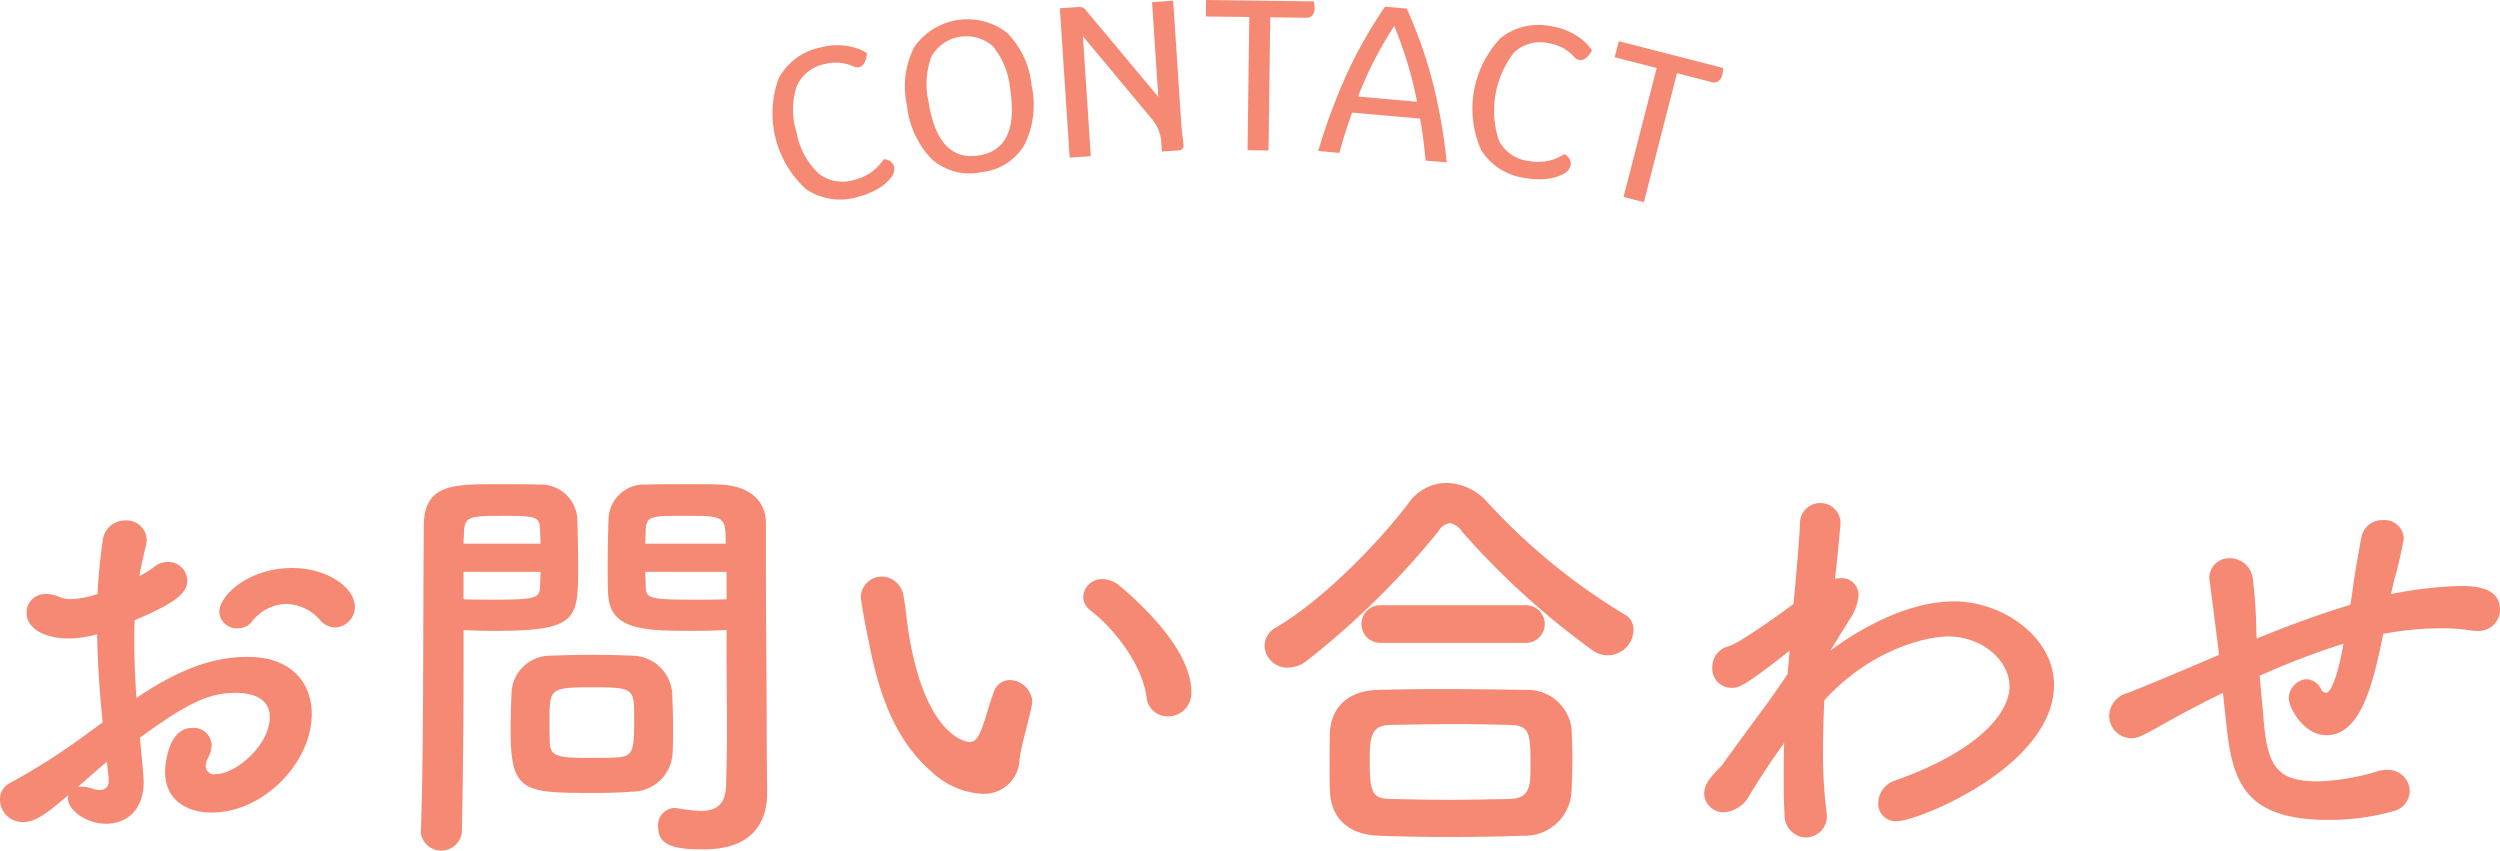 <svg xmlns="http://www.w3.org/2000/svg" width="233.841" height="79.563" viewBox="0 0 233.841 79.563"><defs><style>.a{fill:#f58974;fill-rule:evenodd;}</style></defs><path class="a" d="M31.364,58.69a1.932,1.932,0,0,0,1.84-1.919c0-1.8-2.56-3.641-5.88-3.641-3.959,0-6.8,2.48-6.8,4.12a1.616,1.616,0,0,0,1.706,1.521h.014a1.73,1.73,0,0,0,1.28-.561,4.182,4.182,0,0,1,3.239-1.72,4.325,4.325,0,0,1,3.16,1.48A1.863,1.863,0,0,0,31.364,58.69ZM8.447,68.411A62.064,62.064,0,0,1,.928,73.25a1.649,1.649,0,0,0-.92,1.521,2.106,2.106,0,0,0,2.09,2.12h.029c1.16,0,2-.6,4.28-2.52a.884.884,0,0,0-.04.319c0,1.04,1.64,2.36,3.559,2.36,1.84,0,3.52-1.2,3.52-3.92,0-.48-.28-3.48-.36-4.12,4.8-3.52,6.679-4.2,8.959-4.2,2.36,0,3.2,1.04,3.2,2.24,0,2.64-3.16,5.36-5.08,5.36a.766.766,0,0,1-.9-.6.8.8,0,0,1-.016-.162,1.942,1.942,0,0,1,.24-.8,2.842,2.842,0,0,0,.32-1.121,1.683,1.683,0,0,0-1.723-1.643c-.026,0-.051,0-.077,0-2.479,0-2.559,4-2.559,4.12,0,2.561,1.96,3.8,4.359,3.8,4.88,0,9.359-4.72,9.359-9.2,0-2.84-1.8-5.36-6-5.36-3.4,0-6.6,1.28-10.4,3.84-.12-1.88-.2-3.56-.2-5.12,0-.72,0-1.44.04-2.16,3.92-1.64,4.92-2.56,4.92-3.72a1.777,1.777,0,0,0-1.8-1.721,2,2,0,0,0-1.32.48,9.18,9.18,0,0,1-1.36.84c.16-.92.36-1.84.6-2.8a3.1,3.1,0,0,0,.08-.6,1.863,1.863,0,0,0-1.92-1.8l-.08,0a2.1,2.1,0,0,0-2.119,1.92c-.24,1.681-.4,3.32-.48,4.96a9.058,9.058,0,0,1-2.52.48,2.849,2.849,0,0,1-1.04-.2,3.067,3.067,0,0,0-1.24-.28,1.745,1.745,0,0,0-1.837,1.648c0,.037,0,.075,0,.112,0,1.44,1.64,2.4,4,2.4a10.037,10.037,0,0,0,2.6-.4c.04,2.44.2,5.12.52,8.24Zm1.719,4.36v.24a.761.761,0,0,1-.631.872.8.8,0,0,1-.169.008,2.289,2.289,0,0,1-.72-.12,3.634,3.634,0,0,0-1-.2,1.123,1.123,0,0,0-.36.04c1.04-.92,2.04-1.8,2.719-2.36Zm57.8-13.84v1.64c0,2.48.04,5.16.04,7.8,0,1.72-.04,3.44-.08,5.04-.04,1.96-1.04,2.44-2.359,2.44a14.379,14.379,0,0,1-2.12-.241c-.12,0-.2-.04-.32-.04a1.612,1.612,0,0,0-1.566,1.657c0,.034,0,.069.006.1,0,1.76,1.44,2.12,4.24,2.12,4.559,0,5.959-2.48,5.959-5.32,0-1.4-.04-3.08-.04-4.96,0-5.08-.08-11.279-.08-17.279v-3c0-1.8-1.24-3.4-4.2-3.56-.68-.04-1.8-.04-2.959-.04-1.64,0-3.32,0-4.08.04a3.322,3.322,0,0,0-3.479,3.159h0c-.04,1.4-.08,2.92-.08,4.4,0,.92,0,1.8.04,2.6.12,3.52,3.439,3.52,8.159,3.52,1.158,0,2.2-.041,2.917-.081ZM62.927,70.25c.04-.68.04-1.4.04-2.08,0-1.12-.04-2.24-.08-3.279a3.792,3.792,0,0,0-3.72-3.56c-.84-.04-2.279-.081-3.759-.081-1.44,0-2.92.041-3.88.081a3.628,3.628,0,0,0-3.679,3.576v.024c-.04,1.08-.08,2.2-.08,3.36,0,5.8,1.16,5.879,7.8,5.879,1.32,0,2.6-.04,3.519-.12a3.8,3.8,0,0,0,3.837-3.762V70.25Zm-19.718,7.6c.12-5.641.16-11.08.16-15.36v-3.56c.72.04,1.72.08,2.76.08,7.919,0,7.959-1,7.959-6.12,0-1.48-.04-3-.08-4.4a3.4,3.4,0,0,0-3.56-3.16c-.76-.04-2.4-.04-3.919-.04-4.16,0-6.879,0-6.879,3.919-.08,8.681,0,21.32-.28,28.641v.08a1.937,1.937,0,0,0,3.837-.081Zm17.158-27c0-.48.04-.92.04-1.32.08-1.28.52-1.28,3.72-1.28,3.679,0,3.759.04,3.759,2.6Zm7.6,5.2c-.56.04-1.839.04-3.159.04-4.24,0-4.36-.16-4.4-1.28,0-.4-.04-.84-.04-1.32h7.6v2.56Zm-24.6-5.2c0-.36.04-.721.04-1.04.08-1.44.36-1.561,3.64-1.561,3.2,0,3.4.121,3.479,1.241,0,.4.04.88.04,1.36h-7.2Zm7.2,2.64c0,.48-.04.92-.04,1.32-.04,1.12-.32,1.279-4.2,1.279-1.2,0-2.4,0-2.96-.04V53.49h7.2Zm7.16,17.36c-.52.04-1.44.04-2.36.04-2.84,0-3.84-.04-3.92-1.28-.04-.64-.04-1.48-.04-2.28,0-2.92.08-3.04,3.92-3.04,3.759,0,4,.04,4,2.56,0,3.279,0,3.879-1.6,4Zm51.518-3.84a2.185,2.185,0,0,0,2.2-2.168c0-.037,0-.075,0-.112,0-4.04-4.96-8.44-6.639-9.88a2.608,2.608,0,0,0-1.68-.68,1.739,1.739,0,0,0-1.8,1.64,1.6,1.6,0,0,0,.68,1.28c2.68,2.12,4.879,5.4,5.239,8.08a1.985,1.985,0,0,0,2,1.839Zm-13.878,4.08c.12-1.24.92-3.84,1.16-5.16,0-.12.04-.2.04-.32a2.169,2.169,0,0,0-2.12-2,1.561,1.561,0,0,0-1.48,1.12c-.48,1.28-.76,2.44-1.12,3.4s-.72,1.28-1.12,1.28c-.24,0-4-.36-5.639-9.681-.24-1.279-.32-2.64-.56-3.919a2.092,2.092,0,0,0-2-1.88,1.96,1.96,0,0,0-2,1.92c0,.319.44,2.759.76,4.279.639,3.12,1.8,8.56,5.839,12.04a7.484,7.484,0,0,0,4.759,2.08,3.311,3.311,0,0,0,3.479-3.134V71.09Zm57.438-12.2a1.576,1.576,0,0,0-.88-1.44,57.9,57.9,0,0,1-12.759-10.44,5.3,5.3,0,0,0-3.839-1.84,4.39,4.39,0,0,0-3.56,1.88c-2.879,3.8-8.079,9.12-12.4,11.64a2.007,2.007,0,0,0-1.08,1.72,2.139,2.139,0,0,0,2.2,2.04,2.979,2.979,0,0,0,1.8-.68,77.174,77.174,0,0,0,12.239-12.04,1.552,1.552,0,0,1,1.08-.8,1.742,1.742,0,0,1,1.16.8A73.844,73.844,0,0,0,149,60.851a2.41,2.41,0,0,0,3.8-1.961Zm-10.159,1.24a1.762,1.762,0,1,0,.167-3.52,1.55,1.55,0,0,0-.167,0H129.207a1.762,1.762,0,1,0-.167,3.52c.055,0,.111,0,.167,0h13.439Zm4.359,13.92c.04-1,.08-2.04.08-3.04,0-1.04-.04-2.04-.08-2.88a4.14,4.14,0,0,0-4.239-3.6c-2.56-.04-5.4-.08-8.039-.08-2.16,0-4.2.04-5.879.08-3.2.12-4.36,2.08-4.44,3.96-.04.92-.04,2.08-.04,3.2,0,.84,0,1.68.04,2.4.12,2.32,1.6,3.96,4.52,4.08q3.358.12,6.719.12c2.28,0,4.6-.04,6.919-.12A4.347,4.347,0,0,0,147,74.05Zm-5.679.68c-1.84.04-3.8.08-5.759.08-1.92,0-3.8-.04-5.519-.08-1.56-.04-1.92-.44-1.92-3.4,0-2.24.04-3.48,1.88-3.52,1.879-.04,4.079-.08,6.239-.08,1.8,0,3.519.04,5,.08,1.84.04,1.92.76,1.92,3.76,0,1.8,0,3.079-1.842,3.159Zm31.643-16.72a4.664,4.664,0,0,0,.88-2.36,1.581,1.581,0,0,0-1.585-1.576,1.714,1.714,0,0,0-.215.016c-.12,0-.28.04-.4.04.32-2.76.52-5.24.52-5.24a1.9,1.9,0,0,0-3.8.12c-.08,1.72-.32,4.4-.6,7.48-1.44,1.08-5.28,3.8-6.08,3.96a2.008,2.008,0,0,0-1.52,2,1.792,1.792,0,0,0,1.7,1.882,1.844,1.844,0,0,0,.223,0c.52,0,1.08-.121,5.32-3.48l-.08.839-.12,1.36c-.72,1.08-1.48,2.16-2.24,3.2-1.44,1.96-2.84,3.84-3.92,5.36-1.12,1.12-1.64,1.8-1.64,2.6a1.8,1.8,0,0,0,1.838,1.762l.042,0a2.917,2.917,0,0,0,2.36-1.6c1.08-1.76,2.16-3.4,3.24-4.88-.04,1.08-.04,2.16-.04,3.2,0,1.241,0,2.4.08,3.44a2.071,2.071,0,0,0,1.935,2.2l.025,0a1.989,1.989,0,0,0,2-1.976c0-.022,0-.043,0-.064,0-.121-.04-.241-.04-.36a42.434,42.434,0,0,1-.32-5.8c0-1.48.04-3.08.12-4.64,4.36-4.76,9.52-5.96,11.6-5.96,3.2,0,5.72,2.28,5.72,4.68,0,2.52-3,6.08-10.72,8.8a2.251,2.251,0,0,0-1.56,2.08,1.636,1.636,0,0,0,1.547,1.72,1.664,1.664,0,0,0,.173,0c2.04,0,14.72-5.16,14.72-12.76,0-4.48-4.84-7.8-9.32-7.8-5.2,0-10.24,3.6-11.6,4.6Zm35.28,9.72c.56,5.36,1.68,8.96,9.56,8.96a22.078,22.078,0,0,0,6-.8,1.978,1.978,0,0,0,1.6-1.88,2.034,2.034,0,0,0-2.066-2h-.054a4.47,4.47,0,0,0-.72.08,21.588,21.588,0,0,1-5.68,1c-3.84,0-4.8-1.279-5.16-5.88-.08-1.12-.24-2.56-.36-4a71.478,71.478,0,0,1,7.84-3c-.56,3.161-1.2,4.6-1.64,4.6a.622.622,0,0,1-.48-.4,1.593,1.593,0,0,0-1.36-.88,1.823,1.823,0,0,0-1.64,1.8c0,.8,1.36,3.439,3.52,3.439,3.2,0,4.36-4.72,5.32-9.479a29.215,29.215,0,0,1,5.4-.521,18,18,0,0,1,2.84.2,2.517,2.517,0,0,0,.52.04,1.993,1.993,0,0,0,2.153-1.817c0-.048.006-.095.007-.143,0-1.96-1.96-2.24-3.72-2.24a37.749,37.749,0,0,0-6.48.759c.12-.48.2-.92.32-1.36a38.782,38.782,0,0,0,.88-3.839A1.791,1.791,0,0,0,223,48.645l-.107.006a1.963,1.963,0,0,0-2,1.56c-.32,1.681-.28,1.52-.56,3.161-.16.879-.28,2-.48,3.2-3.04.92-6.16,2.08-8.76,3.16a8.791,8.791,0,0,1-.04-1,43.461,43.461,0,0,0-.32-4.56,2.165,2.165,0,0,0-2.12-1.96,1.87,1.87,0,0,0-1.958,1.776c0,.034,0,.069,0,.1,0,.08.04.2.04.32.12.839.24,1.8.88,6.839-2.76,1.2-7.24,3.081-8.64,3.6a2.249,2.249,0,0,0-1.64,2.08,2.092,2.092,0,0,0,2.04,2.12,2.018,2.018,0,0,0,.92-.2c1.16-.52,2.56-1.44,5.84-3.121.52-.279,1.12-.56,1.84-.919Z" transform="translate(-0.008 0)"/><path class="a" d="M80.315,18.4a7,7,0,0,0,1.786-.73,4.152,4.152,0,0,0,1.236-1.04,1.2,1.2,0,0,0,.3-1.029.9.9,0,0,0-.355-.51,1.036,1.036,0,0,0-.607-.2,4.775,4.775,0,0,1-1.213,1.25,4.956,4.956,0,0,1-1.578.69,3.6,3.6,0,0,1-3.324-.621,6.959,6.959,0,0,1-2.032-3.779,7.036,7.036,0,0,1-.014-4.32,3.583,3.583,0,0,1,2.644-2.12,4.022,4.022,0,0,1,1.36-.12,4.087,4.087,0,0,1,1.337.35.881.881,0,0,0,.548.05.8.8,0,0,0,.485-.451,1.939,1.939,0,0,0,.2-.86,4.882,4.882,0,0,0-2-.68,5.914,5.914,0,0,0-2.282.15,5.714,5.714,0,0,0-3.983,2.94A9.588,9.588,0,0,0,75.41,17.7a5.732,5.732,0,0,0,4.908.7h0Zm11.491-2.3a5.27,5.27,0,0,0,4.021-2.55,8.357,8.357,0,0,0,.67-5.56,8.028,8.028,0,0,0-2.335-4.96A6.077,6.077,0,0,0,85.65,4.226q-.062.081-.12.165a8.051,8.051,0,0,0-.689,5.44A8.38,8.38,0,0,0,87.2,14.92,5.3,5.3,0,0,0,91.806,16.1Zm-.246-1.56c-2.542.41-4.11-1.27-4.7-5.02a7.387,7.387,0,0,1,.287-4.271A3.773,3.773,0,0,1,92.9,4.34a7.38,7.38,0,0,1,1.59,3.971q.889,5.625-2.922,6.23h0Zm18.923-3.23L109.743.07,107.767.2l.584,8.86-6.724-8.05a.9.9,0,0,0-.361-.31,1.1,1.1,0,0,0-.424-.04l-1.7.11.92,13.97,1.976-.13L101.3,3.39l6.4,7.68a3.718,3.718,0,0,1,.925,2.16l.061.94,1.537-.1a.465.465,0,0,0,.494-.434.481.481,0,0,0-.011-.136c-.007-.12-.037-.37-.088-.74-.064-.56-.109-1.04-.136-1.45h0ZM122.9.13,112.819,0l-.02,1.541,4.06.049L116.7,14.05l1.96.03.163-12.46,3.36.04a.686.686,0,0,0,.583-.23,1.034,1.034,0,0,0,.209-.68A3.406,3.406,0,0,0,122.9.13Zm10.458,14.891,1.972.169a51.8,51.8,0,0,0-1.341-7.609,43.069,43.069,0,0,0-2.4-6.78l-2.032-.18A43.215,43.215,0,0,0,125.994,6.9a54.413,54.413,0,0,0-2.68,7.221l1.972.18c.395-1.43.794-2.68,1.2-3.77l6.355.56q.309,1.725.515,3.93ZM127.041,9.03a35.116,35.116,0,0,1,3.378-6.6,37.423,37.423,0,0,1,2.14,7.09Zm15.713,7.63a6.6,6.6,0,0,0,1.928.07,4.417,4.417,0,0,0,1.548-.45,1.2,1.2,0,0,0,.691-.82.887.887,0,0,0-.117-.61,1.056,1.056,0,0,0-.474-.43,4.65,4.65,0,0,1-1.614.65,4.785,4.785,0,0,1-1.725-.01,3.577,3.577,0,0,1-2.781-1.92,8.86,8.86,0,0,1,1.419-8.23,3.559,3.559,0,0,1,3.276-.86,4.225,4.225,0,0,1,1.294.43,4.375,4.375,0,0,1,1.078.871.819.819,0,0,0,.481.27.8.8,0,0,0,.626-.221,1.867,1.867,0,0,0,.528-.7,4.908,4.908,0,0,0-1.547-1.43,5.984,5.984,0,0,0-2.147-.79,5.71,5.71,0,0,0-4.834,1.07,9.582,9.582,0,0,0-1.833,10.49,5.726,5.726,0,0,0,4.2,2.62h0Zm18.434-10.3-9.767-2.509-.383,1.5L154.97,6.36l-3.1,12.06,1.9.491,3.1-12.07,3.25.84a.715.715,0,0,0,.63-.09,1.039,1.039,0,0,0,.36-.61,3.32,3.32,0,0,0,.08-.62h0Z" transform="translate(-0.008 0)"/></svg>